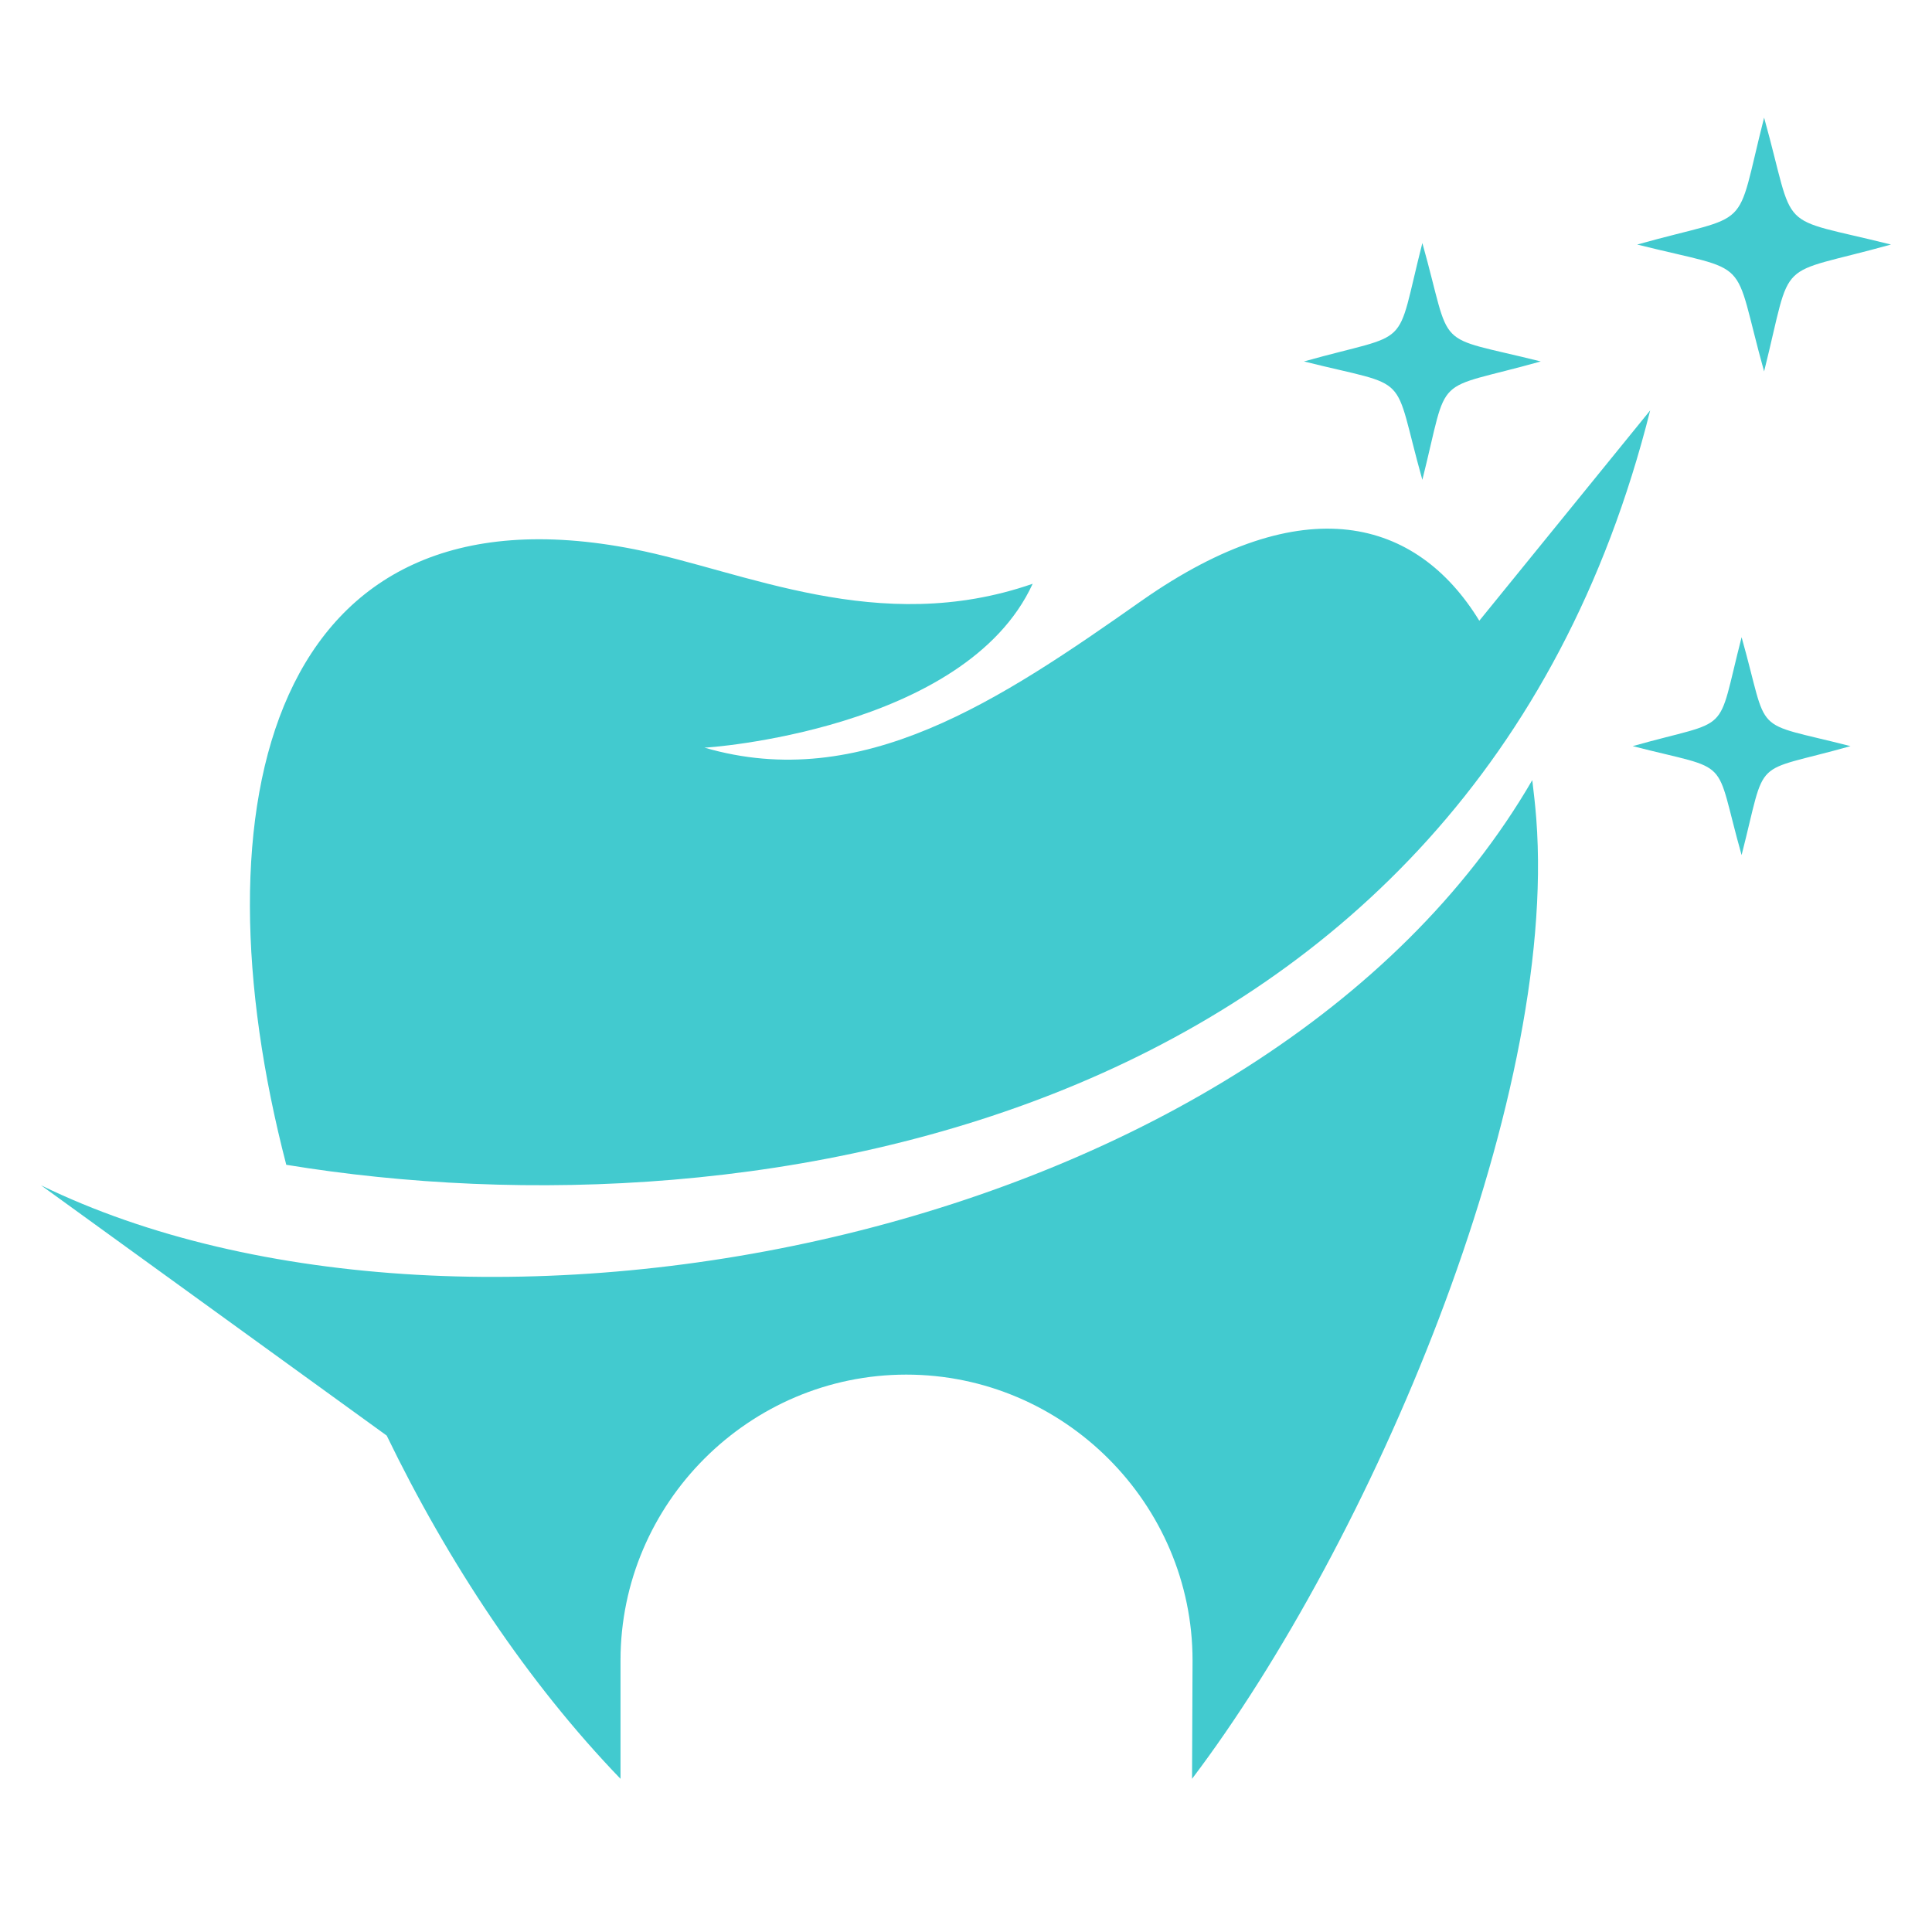 <svg xmlns="http://www.w3.org/2000/svg" xmlns:xlink="http://www.w3.org/1999/xlink" width="500" zoomAndPan="magnify" viewBox="0 0 375 375" height="500" preserveAspectRatio="xMidYMid meet" version="1.0"><defs><clipPath id="9549c3b32f"><path d="M 7.953 151 L 299 151 L 299 345.707 L 7.953 345.707 Z M 7.953 151 " clip-rule="nonzero"/></clipPath><clipPath id="cee36beee9"><path d="M 317 22.457 L 367.203 22.457 L 367.203 73 L 317 73 Z M 317 22.457 " clip-rule="nonzero"/></clipPath></defs><rect x="-37.5" width="450" fill="#ffffff" y="-37.5" height="450" fill-opacity="1"/><rect x="-37.5" width="450" fill="#ffffff" y="-37.5" height="450" fill-opacity="1"/><g clip-path="url(#9549c3b32f)"><path fill="#42cacf" d="M 7.953 230.062 L 75.059 278.645 C 86.984 303.273 102.402 326.547 120.441 345.266 L 120.441 322.281 C 120.441 291.734 145.457 266.812 175.906 266.812 C 206.453 266.812 231.473 291.832 231.473 322.281 L 231.375 345.266 C 265.801 299.785 302.457 214.645 298.188 158.883 C 297.996 156.363 297.703 153.84 297.414 151.418 C 245.438 241.02 90.863 270.5 7.953 230.062 " fill-opacity="1" fill-rule="evenodd"/></g><path fill="#42cacf" d="M 200.441 113.309 C 170.574 123.684 144.297 110.785 123.156 106.617 C 52.559 92.652 37.336 155.977 55.566 226.086 C 147.203 241.117 285.582 217.844 320.297 79.66 L 287.133 120.484 C 275.012 100.703 253.098 94.496 221.582 116.605 C 194.141 135.902 167.277 154.035 136.73 145.113 C 136.73 145.211 187.352 141.816 200.441 113.309 " fill-opacity="1" fill-rule="evenodd"/><path fill="#42cacf" d="M 276.078 47.172 C 282.094 68.605 277.727 64.82 299.062 70.156 C 277.633 76.168 281.414 71.805 276.078 93.137 C 270.066 71.707 274.43 75.488 253.098 70.156 C 274.527 64.145 270.648 68.508 276.078 47.172 " fill-opacity="1" fill-rule="evenodd"/><path fill="#42cacf" d="M 338.043 123.684 C 343.57 143.273 339.5 139.781 359.184 144.824 C 339.598 150.352 343.086 146.277 338.043 165.965 C 332.516 146.375 336.59 149.867 316.906 144.824 C 336.492 139.297 333.004 143.273 338.043 123.684 " fill-opacity="1" fill-rule="evenodd"/><g clip-path="url(#cee36beee9)"><path fill="#42cacf" d="M 342.41 22.832 C 348.809 45.816 344.152 41.742 367.039 47.465 C 344.059 53.863 348.129 49.211 342.41 72.094 C 336.008 49.113 340.664 53.184 317.777 47.465 C 340.664 41.062 336.59 45.719 342.41 22.832 " fill-opacity="1" fill-rule="evenodd"/></g></svg>
